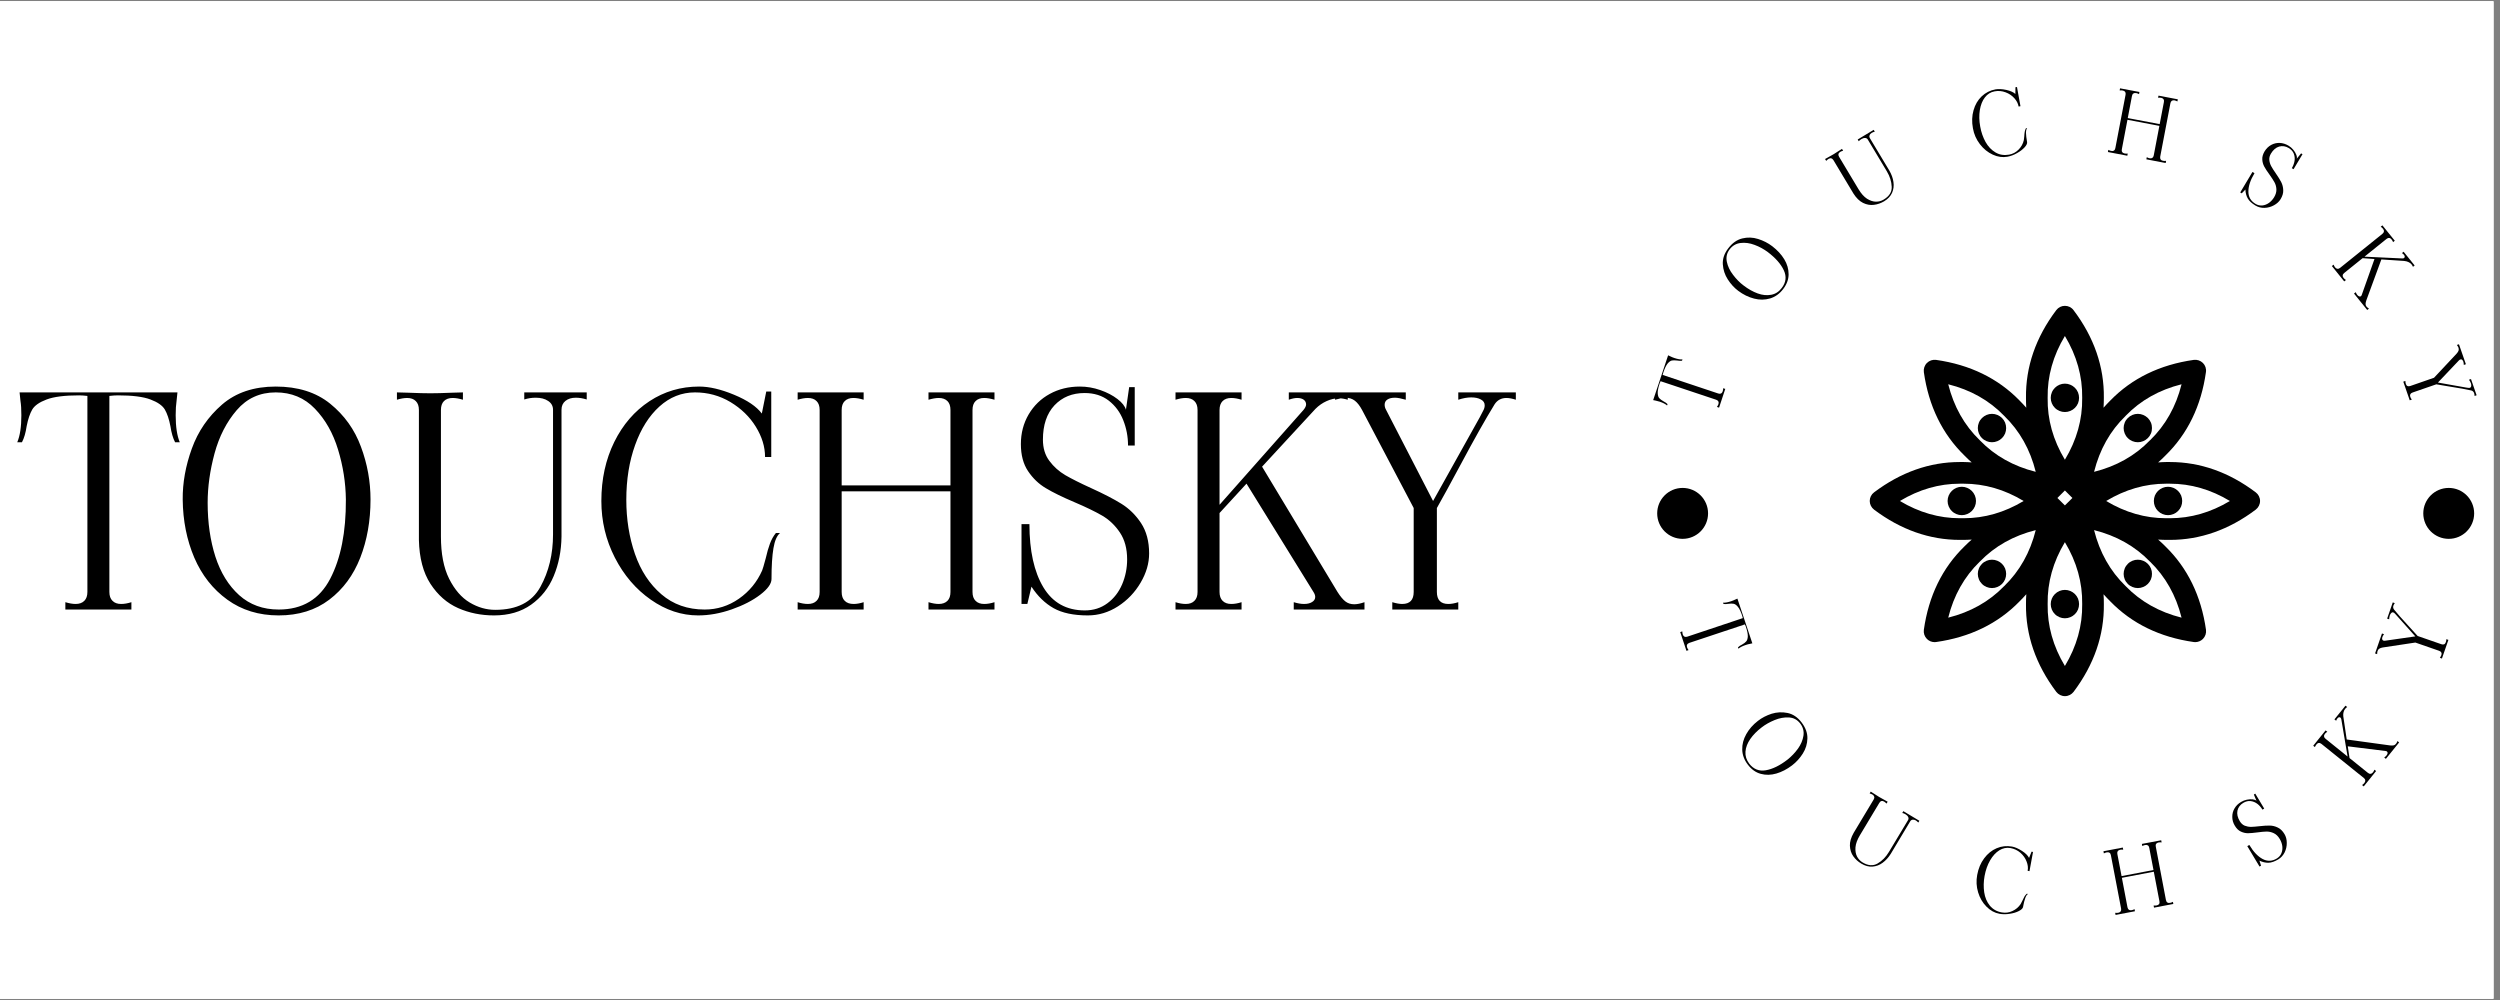 <svg xmlns="http://www.w3.org/2000/svg" xmlns:xlink="http://www.w3.org/1999/xlink" width="250" zoomAndPan="magnify" viewBox="0 0 187.5 75" height="100" preserveAspectRatio="xMidYMid meet" version="1.0"><rect x="0" y="0" width="187.5" height="75" fill="#808080" stroke="none"/><defs><clipPath id="eb21990655"><path d="M 0 0.102 L 187 0.102 L 187 74.898 L 0 74.898 Z M 0 0.102 " clip-rule="nonzero"/></clipPath><clipPath id="f5b474bdd6"><path d="M 1.289 28.992 L 113.691 28.992 L 113.691 46.156 L 1.289 46.156 Z M 1.289 28.992 " clip-rule="nonzero"/></clipPath><clipPath id="fb9aacd990"><path d="M 140.23 22.938 L 169.504 22.938 L 169.504 52.211 L 140.23 52.211 Z M 140.23 22.938 " clip-rule="nonzero"/></clipPath><clipPath id="5adb716d01"><path d="M 123.82 26 L 130 26 L 130 31 L 123.82 31 Z M 123.82 26 " clip-rule="nonzero"/></clipPath><clipPath id="32612873de"><path d="M 147 6.531 L 153 6.531 L 153 12 L 147 12 Z M 147 6.531 " clip-rule="nonzero"/></clipPath><clipPath id="aa8d88a2f7"><path d="M 158 6.531 L 164 6.531 L 164 13 L 158 13 Z M 158 6.531 " clip-rule="nonzero"/></clipPath><clipPath id="0a2b28b9df"><path d="M 180 25 L 185.918 25 L 185.918 31 L 180 31 Z M 180 25 " clip-rule="nonzero"/></clipPath><clipPath id="8be7a42271"><path d="M 148 63 L 153 63 L 153 68.613 L 148 68.613 Z M 148 63 " clip-rule="nonzero"/></clipPath><clipPath id="53658cffde"><path d="M 157 63 L 163 63 L 163 68.613 L 157 68.613 Z M 157 63 " clip-rule="nonzero"/></clipPath><clipPath id="5c3b5e0c9f"><path d="M 181 36 L 185.918 36 L 185.918 41 L 181 41 Z M 181 36 " clip-rule="nonzero"/></clipPath></defs><g clip-path="url(#eb21990655)"><path fill="#ffffff" d="M 0 0.102 L 187.5 0.102 L 187.5 82.602 L 0 82.602 Z M 0 0.102 " fill-opacity="1" fill-rule="nonzero"/><path fill="#ffffff" d="M 0 0.102 L 187.5 0.102 L 187.5 75.102 L 0 75.102 Z M 0 0.102 " fill-opacity="1" fill-rule="nonzero"/><path fill="#ffffff" d="M 0 0.102 L 187.5 0.102 L 187.5 75.102 L 0 75.102 Z M 0 0.102 " fill-opacity="1" fill-rule="nonzero"/><rect x="-18.75" width="225" fill="#ffffff" y="-7.5" height="90" fill-opacity="1"/></g><g clip-path="url(#f5b474bdd6)"><path fill="#000000" d="M 13.242 30.07 C 13.199 30.348 13.176 30.707 13.176 31.148 C 13.176 32.012 13.281 32.688 13.484 33.172 L 13.133 33.172 C 12.973 32.863 12.855 32.461 12.781 31.961 C 12.68 31.434 12.539 31.02 12.363 30.715 C 12.188 30.418 11.828 30.164 11.285 29.961 C 10.742 29.754 9.926 29.652 8.844 29.652 C 8.652 29.652 8.438 29.668 8.203 29.695 L 8.203 44.395 C 8.203 44.688 8.281 44.91 8.438 45.062 C 8.59 45.219 8.805 45.297 9.082 45.297 C 9.32 45.297 9.574 45.254 9.855 45.164 L 9.855 45.715 L 4.902 45.715 L 4.902 45.164 C 5.195 45.254 5.453 45.297 5.672 45.297 C 5.953 45.297 6.168 45.219 6.324 45.062 C 6.477 44.91 6.555 44.688 6.555 44.395 L 6.555 29.695 C 6.32 29.668 6.113 29.652 5.938 29.652 C 4.852 29.652 4.039 29.754 3.496 29.961 C 2.953 30.164 2.594 30.418 2.418 30.715 C 2.242 31.02 2.102 31.434 2 31.961 C 1.926 32.461 1.809 32.863 1.645 33.172 L 1.293 33.172 C 1.5 32.688 1.602 32.012 1.602 31.148 C 1.602 30.707 1.582 30.348 1.535 30.07 L 1.469 29.43 L 13.309 29.43 Z M 20.902 46.156 C 19.418 46.156 18.137 45.762 17.051 44.977 C 15.965 44.191 15.137 43.141 14.57 41.82 C 14.008 40.5 13.719 39.047 13.703 37.465 C 13.691 36.215 13.918 34.941 14.387 33.645 C 14.855 32.348 15.613 31.246 16.652 30.344 C 17.695 29.441 19.039 28.992 20.68 28.992 C 22.34 28.992 23.699 29.418 24.762 30.277 C 25.824 31.137 26.594 32.211 27.07 33.504 C 27.551 34.793 27.789 36.113 27.789 37.465 C 27.789 39.062 27.531 40.516 27.02 41.828 C 26.504 43.145 25.73 44.191 24.695 44.977 C 23.66 45.762 22.398 46.156 20.902 46.156 Z M 20.902 45.715 C 22.676 45.715 23.961 44.949 24.762 43.414 C 25.562 41.883 25.953 39.898 25.941 37.465 C 25.926 36.203 25.73 34.953 25.355 33.723 C 24.98 32.488 24.402 31.465 23.617 30.652 C 22.832 29.836 21.855 29.43 20.68 29.43 C 19.492 29.43 18.516 29.875 17.754 30.762 C 16.992 31.648 16.438 32.73 16.09 34.008 C 15.746 35.285 15.574 36.516 15.574 37.707 C 15.574 39.203 15.77 40.551 16.156 41.754 C 16.547 42.957 17.141 43.918 17.938 44.637 C 18.738 45.355 19.727 45.715 20.902 45.715 Z M 37.051 46.156 C 36.082 46.156 35.184 45.973 34.355 45.605 C 33.527 45.238 32.836 44.633 32.285 43.789 C 31.738 42.945 31.449 41.848 31.418 40.5 L 31.418 30.75 C 31.418 30.457 31.34 30.234 31.184 30.082 C 31.031 29.926 30.816 29.848 30.539 29.848 C 30.305 29.848 30.047 29.895 29.77 29.98 L 29.77 29.43 L 30.605 29.453 C 31.34 29.484 31.895 29.496 32.277 29.496 C 32.66 29.496 33.199 29.484 33.906 29.453 L 34.719 29.43 L 34.719 29.98 C 34.441 29.895 34.184 29.848 33.949 29.848 C 33.672 29.848 33.453 29.926 33.297 30.082 C 33.145 30.234 33.07 30.457 33.07 30.75 L 33.07 40.234 C 33.07 41.527 33.273 42.582 33.684 43.406 C 34.098 44.227 34.609 44.82 35.227 45.188 C 35.84 45.555 36.48 45.738 37.141 45.738 C 38.77 45.738 39.898 45.164 40.527 44.02 C 41.16 42.875 41.477 41.562 41.477 40.082 L 41.477 30.73 C 41.477 30.449 41.352 30.23 41.109 30.07 C 40.867 29.906 40.559 29.828 40.176 29.828 C 39.883 29.828 39.598 29.871 39.32 29.961 L 39.32 29.43 L 44.004 29.43 L 44.004 29.961 C 43.711 29.871 43.441 29.828 43.191 29.828 C 42.867 29.828 42.609 29.906 42.406 30.07 C 42.211 30.23 42.113 30.449 42.113 30.73 L 42.113 40.234 C 42.098 41.32 41.902 42.312 41.527 43.207 C 41.156 44.102 40.59 44.816 39.832 45.352 C 39.078 45.887 38.152 46.156 37.051 46.156 Z M 52.363 46.156 C 51.117 46.156 49.934 45.762 48.812 44.977 C 47.688 44.191 46.789 43.141 46.113 41.82 C 45.438 40.5 45.102 39.086 45.102 37.574 C 45.102 35.93 45.426 34.457 46.07 33.148 C 46.715 31.844 47.594 30.824 48.711 30.09 C 49.824 29.359 51.066 28.992 52.43 28.992 C 53.191 28.992 54.07 29.195 55.062 29.609 C 56.051 30.02 56.742 30.488 57.137 31.016 L 57.469 29.367 L 57.844 29.367 L 57.844 34.273 L 57.379 34.273 C 57.379 33.508 57.148 32.754 56.688 32.008 C 56.227 31.258 55.59 30.641 54.785 30.156 C 53.977 29.672 53.09 29.43 52.121 29.43 C 51.125 29.43 50.234 29.785 49.457 30.488 C 48.68 31.191 48.07 32.156 47.633 33.379 C 47.191 34.605 46.973 35.973 46.973 37.484 C 46.973 38.938 47.188 40.293 47.621 41.547 C 48.055 42.801 48.715 43.809 49.602 44.57 C 50.488 45.332 51.57 45.715 52.848 45.715 C 53.785 45.715 54.645 45.445 55.422 44.902 C 56.199 44.359 56.777 43.652 57.16 42.789 C 57.203 42.688 57.293 42.387 57.426 41.887 C 57.527 41.445 57.633 41.074 57.746 40.773 C 57.855 40.473 58.004 40.207 58.195 39.973 L 58.504 39.973 C 58.266 40.176 58.102 40.559 58.008 41.117 C 57.914 41.672 57.863 42.445 57.863 43.426 C 57.863 43.777 57.582 44.172 57.02 44.602 C 56.453 45.035 55.742 45.402 54.883 45.703 C 54.023 46.004 53.184 46.156 52.363 46.156 Z M 74.586 29.98 C 74.293 29.895 74.039 29.848 73.816 29.848 C 73.539 29.848 73.32 29.926 73.168 30.082 C 73.012 30.234 72.938 30.457 72.938 30.75 L 72.938 44.395 C 72.938 44.688 73.012 44.91 73.168 45.062 C 73.32 45.219 73.539 45.297 73.816 45.297 C 74.051 45.297 74.309 45.254 74.586 45.164 L 74.586 45.715 L 69.637 45.715 L 69.637 45.164 C 69.93 45.254 70.188 45.297 70.406 45.297 C 70.684 45.297 70.902 45.219 71.059 45.062 C 71.211 44.91 71.285 44.688 71.285 44.395 L 71.285 36.848 L 63.125 36.848 L 63.125 44.395 C 63.125 44.688 63.199 44.91 63.355 45.062 C 63.508 45.219 63.73 45.297 64.023 45.297 C 64.246 45.297 64.496 45.254 64.773 45.164 L 64.773 45.715 L 59.824 45.715 L 59.824 45.164 C 60.102 45.254 60.359 45.297 60.594 45.297 C 60.871 45.297 61.09 45.219 61.242 45.062 C 61.398 44.91 61.473 44.688 61.473 44.395 L 61.473 30.75 C 61.473 30.457 61.398 30.234 61.242 30.082 C 61.09 29.926 60.871 29.848 60.594 29.848 C 60.359 29.848 60.102 29.895 59.824 29.98 L 59.824 29.43 L 64.773 29.43 L 64.773 29.98 C 64.496 29.895 64.238 29.848 64.004 29.848 C 63.727 29.848 63.508 29.926 63.355 30.082 C 63.199 30.234 63.125 30.457 63.125 30.75 L 63.125 36.406 L 71.285 36.406 L 71.285 30.75 C 71.285 30.457 71.211 30.234 71.059 30.082 C 70.902 29.926 70.684 29.848 70.406 29.848 C 70.188 29.848 69.93 29.895 69.637 29.98 L 69.637 29.43 L 74.586 29.43 Z M 81.586 46.156 C 80.516 46.156 79.66 45.973 79.02 45.613 C 78.383 45.254 77.828 44.719 77.359 44 L 77.051 45.297 L 76.613 45.297 L 76.613 39.312 L 77.207 39.312 C 77.207 41.305 77.555 42.883 78.25 44.043 C 78.949 45.203 79.984 45.781 81.363 45.781 C 82.012 45.781 82.574 45.602 83.059 45.242 C 83.543 44.883 83.91 44.41 84.16 43.824 C 84.41 43.234 84.535 42.613 84.535 41.953 C 84.535 41.145 84.352 40.473 83.992 39.938 C 83.633 39.402 83.191 38.98 82.664 38.672 C 82.137 38.367 81.438 38.027 80.574 37.66 C 79.68 37.281 78.965 36.93 78.438 36.613 C 77.91 36.301 77.465 35.875 77.105 35.336 C 76.746 34.805 76.566 34.125 76.566 33.305 C 76.566 32.484 76.762 31.742 77.148 31.082 C 77.539 30.422 78.066 29.906 78.734 29.543 C 79.402 29.176 80.156 28.992 80.992 28.992 C 81.504 28.992 82.012 29.078 82.52 29.254 C 83.027 29.43 83.457 29.656 83.809 29.926 C 84.16 30.195 84.371 30.465 84.445 30.73 L 84.688 29.035 L 85.105 29.035 L 85.105 33.414 L 84.602 33.414 C 84.602 32.754 84.484 32.125 84.246 31.523 C 84.012 30.922 83.648 30.43 83.156 30.047 C 82.668 29.668 82.062 29.477 81.344 29.477 C 80.418 29.477 79.668 29.785 79.086 30.398 C 78.508 31.016 78.219 31.875 78.219 32.973 C 78.219 33.605 78.379 34.137 78.703 34.566 C 79.023 35 79.426 35.359 79.898 35.637 C 80.379 35.914 81.02 36.238 81.828 36.605 C 82.766 37.031 83.523 37.422 84.102 37.781 C 84.684 38.141 85.176 38.625 85.578 39.23 C 85.98 39.844 86.184 40.602 86.184 41.512 C 86.184 42.246 85.973 42.973 85.547 43.699 C 85.121 44.426 84.555 45.02 83.852 45.473 C 83.148 45.926 82.391 46.156 81.586 46.156 Z M 100.312 44.395 C 100.516 44.719 100.711 44.953 100.891 45.098 C 101.078 45.246 101.301 45.32 101.566 45.32 C 101.785 45.32 102.043 45.266 102.336 45.164 L 102.336 45.715 L 97.031 45.715 L 97.031 45.164 C 97.324 45.254 97.582 45.297 97.801 45.297 C 98.051 45.297 98.254 45.25 98.406 45.152 C 98.562 45.059 98.641 44.93 98.641 44.77 C 98.641 44.652 98.594 44.527 98.508 44.395 L 93.488 36.273 L 91.465 38.477 L 91.465 44.395 C 91.465 44.688 91.543 44.91 91.695 45.062 C 91.852 45.219 92.066 45.297 92.344 45.297 C 92.582 45.297 92.836 45.254 93.117 45.164 L 93.117 45.715 L 88.164 45.715 L 88.164 45.164 C 88.441 45.254 88.699 45.297 88.934 45.297 C 89.215 45.297 89.43 45.219 89.582 45.062 C 89.738 44.91 89.816 44.688 89.816 44.395 L 89.816 30.75 C 89.816 30.457 89.738 30.234 89.582 30.082 C 89.43 29.926 89.215 29.848 88.934 29.848 C 88.699 29.848 88.441 29.895 88.164 29.98 L 88.164 29.43 L 93.117 29.43 L 93.117 29.98 C 92.836 29.895 92.582 29.848 92.344 29.848 C 92.066 29.848 91.852 29.926 91.695 30.082 C 91.543 30.234 91.465 30.457 91.465 30.75 L 91.465 37.859 L 97.758 30.75 C 97.891 30.59 97.957 30.449 97.957 30.332 C 97.957 30.188 97.898 30.07 97.781 29.98 C 97.664 29.895 97.5 29.848 97.297 29.848 C 97.105 29.848 96.895 29.895 96.66 29.98 L 96.66 29.43 L 101.082 29.43 L 101.082 29.98 C 100.832 29.906 100.613 29.871 100.422 29.871 C 100.113 29.871 99.805 29.941 99.496 30.082 C 99.188 30.219 98.91 30.414 98.66 30.664 L 94.656 35 Z M 104.422 45.164 C 104.715 45.254 104.965 45.297 105.168 45.297 C 105.742 45.297 106.027 44.996 106.027 44.395 L 106.027 38.102 L 102.156 30.75 C 101.992 30.445 101.816 30.211 101.617 30.055 C 101.418 29.902 101.18 29.828 100.902 29.828 C 100.754 29.828 100.496 29.879 100.129 29.98 L 100.129 29.43 L 105.434 29.43 L 105.434 29.98 C 105.082 29.879 104.809 29.828 104.621 29.828 C 104.387 29.828 104.199 29.871 104.062 29.961 C 103.922 30.047 103.848 30.18 103.848 30.355 C 103.848 30.488 103.887 30.621 103.961 30.75 L 107.48 37.574 L 110.98 31.301 L 111.242 30.797 C 111.316 30.664 111.352 30.531 111.352 30.398 C 111.352 30.207 111.258 30.062 111.066 29.961 C 110.875 29.855 110.633 29.805 110.34 29.805 C 110.047 29.805 109.727 29.863 109.371 29.98 L 109.371 29.43 L 113.688 29.43 L 113.688 29.98 C 113.422 29.895 113.188 29.848 112.98 29.848 C 112.602 29.848 112.309 30.004 112.102 30.312 C 111.426 31.41 110.574 32.922 109.547 34.844 C 108.785 36.266 108.191 37.352 107.766 38.102 L 107.766 44.395 C 107.766 44.996 108.051 45.297 108.625 45.297 C 108.844 45.297 109.094 45.254 109.371 45.164 L 109.371 45.715 L 104.422 45.715 Z M 104.422 45.164 " fill-opacity="1" fill-rule="nonzero"/></g><g clip-path="url(#fb9aacd990)"><path fill="#000000" d="M 169.18 36.926 C 167.18 35.418 165.016 34.652 162.75 34.652 C 162.699 34.652 162.652 34.652 162.602 34.652 C 162.555 34.652 162.504 34.652 162.453 34.652 C 162.254 34.652 162.059 34.668 161.859 34.68 C 162.047 34.516 162.227 34.348 162.402 34.168 C 164.066 32.551 165.09 30.445 165.445 27.91 C 165.484 27.656 165.398 27.402 165.219 27.223 C 165.035 27.043 164.781 26.957 164.531 26.992 C 161.996 27.352 159.891 28.375 158.273 30.039 C 158.094 30.215 157.93 30.395 157.766 30.578 C 157.781 30.332 157.789 30.086 157.789 29.84 C 157.82 27.52 157.059 25.305 155.516 23.262 C 155.363 23.055 155.125 22.938 154.867 22.938 C 154.613 22.938 154.375 23.055 154.219 23.262 C 152.68 25.305 151.918 27.52 151.949 29.84 C 151.945 30.086 151.957 30.332 151.969 30.578 C 151.809 30.395 151.641 30.215 151.465 30.039 C 149.848 28.375 147.742 27.352 145.207 26.992 C 144.953 26.957 144.699 27.043 144.52 27.223 C 144.34 27.402 144.254 27.66 144.289 27.91 C 144.648 30.445 145.672 32.551 147.336 34.168 C 147.508 34.348 147.691 34.516 147.875 34.68 C 147.68 34.668 147.48 34.652 147.281 34.652 C 147.23 34.652 147.184 34.652 147.133 34.652 C 147.086 34.652 147.035 34.652 146.984 34.652 C 144.723 34.652 142.559 35.418 140.555 36.926 C 140.352 37.078 140.23 37.316 140.23 37.574 C 140.23 37.828 140.352 38.066 140.555 38.223 C 142.559 39.73 144.723 40.492 146.988 40.492 C 147.035 40.492 147.086 40.492 147.133 40.492 C 147.184 40.492 147.238 40.488 147.281 40.492 C 147.48 40.492 147.68 40.477 147.879 40.469 C 147.691 40.633 147.512 40.797 147.336 40.977 C 145.672 42.594 144.648 44.699 144.289 47.234 C 144.254 47.488 144.34 47.742 144.52 47.922 C 144.672 48.074 144.879 48.16 145.094 48.16 C 145.133 48.16 145.168 48.156 145.207 48.152 C 147.742 47.793 149.848 46.77 151.465 45.105 C 151.641 44.934 151.809 44.75 151.973 44.566 C 151.957 44.812 151.945 45.059 151.949 45.305 C 151.918 47.625 152.68 49.84 154.219 51.887 C 154.375 52.09 154.613 52.211 154.871 52.211 C 155.125 52.211 155.363 52.09 155.52 51.887 C 157.059 49.84 157.82 47.625 157.789 45.305 C 157.793 45.059 157.781 44.812 157.766 44.57 C 157.93 44.75 158.098 44.934 158.273 45.105 C 159.891 46.77 161.996 47.793 164.531 48.152 C 164.566 48.156 164.605 48.16 164.645 48.16 C 164.855 48.16 165.066 48.074 165.219 47.922 C 165.398 47.738 165.484 47.488 165.449 47.234 C 165.09 44.699 164.066 42.594 162.402 40.977 C 162.227 40.797 162.047 40.633 161.859 40.469 C 162.059 40.477 162.258 40.492 162.457 40.492 C 162.504 40.492 162.555 40.492 162.602 40.492 C 162.652 40.492 162.699 40.492 162.75 40.492 C 165.016 40.492 167.18 39.73 169.18 38.223 C 169.383 38.066 169.504 37.828 169.504 37.574 C 169.504 37.316 169.383 37.078 169.18 36.926 Z M 154.305 37.348 L 154.867 36.785 L 155.43 37.348 L 154.867 37.906 Z M 159.414 31.199 C 159.418 31.191 159.426 31.188 159.43 31.18 C 160.543 30.027 161.949 29.238 163.617 28.82 C 163.203 30.488 162.41 31.895 161.262 33.012 C 161.254 33.016 161.25 33.023 161.242 33.027 C 160.129 34.18 158.723 34.969 157.055 35.387 C 157.473 33.719 158.262 32.312 159.414 31.199 Z M 153.574 29.824 C 153.547 28.223 153.98 26.672 154.867 25.199 C 155.754 26.672 156.188 28.223 156.164 29.824 C 156.164 29.836 156.164 29.844 156.164 29.852 C 156.188 31.453 155.754 33.008 154.867 34.48 C 153.98 33.008 153.547 31.453 153.574 29.852 C 153.574 29.844 153.574 29.836 153.574 29.824 Z M 146.117 28.82 C 147.785 29.238 149.191 30.027 150.305 31.18 C 150.312 31.188 150.316 31.191 150.324 31.199 C 151.473 32.312 152.266 33.719 152.68 35.387 C 151.012 34.969 149.605 34.18 148.492 33.027 C 148.488 33.023 148.48 33.016 148.473 33.008 C 147.324 31.895 146.535 30.492 146.117 28.82 Z M 147.145 38.867 C 147.141 38.867 147.137 38.867 147.133 38.867 C 147.129 38.867 147.125 38.867 147.121 38.867 C 147.074 38.867 147.031 38.867 146.988 38.867 C 145.434 38.867 143.926 38.434 142.492 37.574 C 143.926 36.711 145.434 36.277 146.984 36.277 C 147.031 36.277 147.074 36.277 147.121 36.277 C 147.129 36.277 147.137 36.277 147.145 36.277 C 147.191 36.277 147.238 36.277 147.281 36.277 C 148.836 36.277 150.344 36.711 151.773 37.574 C 150.34 38.434 148.836 38.867 147.281 38.867 C 147.234 38.867 147.191 38.867 147.145 38.867 Z M 150.324 43.949 C 150.316 43.953 150.312 43.957 150.305 43.965 C 149.191 45.117 147.785 45.906 146.117 46.324 C 146.531 44.656 147.324 43.25 148.473 42.133 C 148.48 42.129 148.488 42.125 148.492 42.117 C 149.605 40.965 151.012 40.176 152.68 39.758 C 152.266 41.426 151.473 42.832 150.324 43.949 Z M 156.164 45.32 C 156.188 46.922 155.754 48.473 154.867 49.949 C 153.98 48.473 153.547 46.922 153.574 45.32 C 153.574 45.309 153.574 45.301 153.574 45.293 C 153.547 43.691 153.98 42.141 154.867 40.664 C 155.754 42.141 156.188 43.691 156.164 45.293 C 156.164 45.301 156.164 45.309 156.164 45.32 Z M 163.617 46.324 C 161.949 45.906 160.547 45.117 159.43 43.965 C 159.422 43.961 159.418 43.953 159.414 43.949 C 158.262 42.832 157.473 41.426 157.055 39.758 C 158.723 40.176 160.129 40.965 161.242 42.117 C 161.25 42.125 161.254 42.129 161.262 42.133 C 162.41 43.25 163.203 44.656 163.617 46.324 Z M 162.75 38.867 C 162.703 38.867 162.66 38.867 162.613 38.867 C 162.609 38.867 162.605 38.867 162.602 38.867 C 162.598 38.867 162.594 38.867 162.59 38.867 C 162.543 38.867 162.5 38.867 162.453 38.867 C 160.898 38.867 159.395 38.434 157.961 37.574 C 159.395 36.711 160.898 36.277 162.453 36.277 C 162.5 36.277 162.543 36.277 162.59 36.277 C 162.598 36.277 162.605 36.277 162.613 36.277 C 162.66 36.277 162.703 36.277 162.75 36.277 C 164.305 36.277 165.812 36.711 167.242 37.574 C 165.809 38.434 164.305 38.867 162.75 38.867 Z M 162.75 38.867 " fill-opacity="1" fill-rule="nonzero"/></g><path fill="#000000" d="M 163.664 37.574 C 163.664 37.715 163.637 37.848 163.586 37.98 C 163.531 38.109 163.453 38.227 163.355 38.324 C 163.254 38.426 163.141 38.5 163.008 38.555 C 162.879 38.609 162.742 38.637 162.602 38.637 C 162.461 38.637 162.324 38.609 162.195 38.555 C 162.062 38.5 161.949 38.426 161.848 38.324 C 161.75 38.227 161.672 38.109 161.617 37.98 C 161.566 37.848 161.539 37.715 161.539 37.574 C 161.539 37.434 161.566 37.297 161.617 37.164 C 161.672 37.035 161.75 36.922 161.848 36.82 C 161.949 36.723 162.062 36.645 162.195 36.59 C 162.324 36.535 162.461 36.508 162.602 36.508 C 162.742 36.508 162.879 36.535 163.008 36.59 C 163.141 36.645 163.254 36.723 163.355 36.82 C 163.453 36.922 163.531 37.035 163.586 37.164 C 163.637 37.297 163.664 37.434 163.664 37.574 Z M 163.664 37.574 " fill-opacity="1" fill-rule="nonzero"/><path fill="#000000" d="M 148.199 37.574 C 148.199 37.715 148.172 37.848 148.117 37.98 C 148.062 38.109 147.984 38.227 147.887 38.324 C 147.785 38.426 147.672 38.5 147.539 38.555 C 147.41 38.609 147.273 38.637 147.133 38.637 C 146.992 38.637 146.855 38.609 146.727 38.555 C 146.598 38.5 146.48 38.426 146.383 38.324 C 146.281 38.227 146.207 38.109 146.152 37.98 C 146.098 37.848 146.07 37.715 146.07 37.574 C 146.07 37.434 146.098 37.297 146.152 37.164 C 146.207 37.035 146.281 36.922 146.383 36.82 C 146.48 36.723 146.598 36.645 146.727 36.59 C 146.855 36.535 146.992 36.508 147.133 36.508 C 147.273 36.508 147.41 36.535 147.539 36.59 C 147.672 36.645 147.785 36.723 147.887 36.82 C 147.984 36.922 148.062 37.035 148.117 37.164 C 148.172 37.297 148.199 37.434 148.199 37.574 Z M 148.199 37.574 " fill-opacity="1" fill-rule="nonzero"/><path fill="#000000" d="M 155.93 45.309 C 155.93 45.449 155.902 45.582 155.852 45.715 C 155.797 45.844 155.719 45.961 155.621 46.059 C 155.52 46.16 155.406 46.234 155.273 46.289 C 155.145 46.344 155.008 46.371 154.867 46.371 C 154.727 46.371 154.59 46.344 154.461 46.289 C 154.332 46.234 154.215 46.16 154.117 46.059 C 154.016 45.961 153.938 45.844 153.887 45.715 C 153.832 45.582 153.805 45.449 153.805 45.309 C 153.805 45.164 153.832 45.031 153.887 44.898 C 153.938 44.77 154.016 44.656 154.117 44.555 C 154.215 44.457 154.332 44.379 154.461 44.324 C 154.59 44.27 154.727 44.242 154.867 44.242 C 155.008 44.242 155.145 44.27 155.273 44.324 C 155.406 44.379 155.52 44.457 155.621 44.555 C 155.719 44.656 155.797 44.77 155.852 44.898 C 155.902 45.031 155.93 45.164 155.93 45.309 Z M 155.93 45.309 " fill-opacity="1" fill-rule="nonzero"/><path fill="#000000" d="M 155.93 29.84 C 155.93 29.98 155.902 30.117 155.852 30.246 C 155.797 30.375 155.719 30.492 155.621 30.59 C 155.52 30.691 155.406 30.766 155.273 30.82 C 155.145 30.875 155.008 30.902 154.867 30.902 C 154.727 30.902 154.59 30.875 154.461 30.82 C 154.332 30.766 154.215 30.691 154.117 30.59 C 154.016 30.492 153.938 30.375 153.887 30.246 C 153.832 30.117 153.805 29.98 153.805 29.84 C 153.805 29.699 153.832 29.562 153.887 29.434 C 153.938 29.301 154.016 29.188 154.117 29.086 C 154.215 28.988 154.332 28.91 154.461 28.855 C 154.59 28.801 154.727 28.773 154.867 28.773 C 155.008 28.773 155.145 28.801 155.273 28.855 C 155.406 28.91 155.52 28.988 155.621 29.086 C 155.719 29.188 155.797 29.301 155.852 29.434 C 155.902 29.562 155.93 29.699 155.93 29.84 Z M 155.93 29.84 " fill-opacity="1" fill-rule="nonzero"/><path fill="#000000" d="M 161.398 43.043 C 161.398 43.184 161.375 43.316 161.32 43.449 C 161.266 43.578 161.188 43.691 161.09 43.793 C 160.988 43.895 160.875 43.969 160.742 44.023 C 160.613 44.078 160.477 44.105 160.336 44.105 C 160.195 44.105 160.059 44.078 159.93 44.023 C 159.801 43.969 159.684 43.895 159.586 43.793 C 159.484 43.691 159.406 43.578 159.355 43.449 C 159.301 43.316 159.273 43.184 159.273 43.043 C 159.273 42.898 159.301 42.766 159.355 42.633 C 159.406 42.504 159.484 42.391 159.586 42.289 C 159.684 42.188 159.801 42.113 159.93 42.059 C 160.059 42.004 160.195 41.977 160.336 41.977 C 160.477 41.977 160.613 42.004 160.742 42.059 C 160.875 42.113 160.988 42.188 161.09 42.289 C 161.188 42.391 161.266 42.504 161.32 42.633 C 161.375 42.766 161.398 42.898 161.398 43.043 Z M 161.398 43.043 " fill-opacity="1" fill-rule="nonzero"/><path fill="#000000" d="M 150.461 32.105 C 150.461 32.246 150.434 32.383 150.383 32.512 C 150.328 32.641 150.25 32.758 150.152 32.855 C 150.051 32.957 149.938 33.031 149.805 33.086 C 149.676 33.141 149.539 33.168 149.398 33.168 C 149.258 33.168 149.121 33.141 148.992 33.086 C 148.863 33.031 148.746 32.957 148.648 32.855 C 148.547 32.758 148.469 32.641 148.418 32.512 C 148.363 32.383 148.336 32.246 148.336 32.105 C 148.336 31.965 148.363 31.828 148.418 31.695 C 148.469 31.566 148.547 31.453 148.648 31.352 C 148.746 31.254 148.863 31.176 148.992 31.121 C 149.121 31.066 149.258 31.039 149.398 31.039 C 149.539 31.039 149.676 31.066 149.805 31.121 C 149.938 31.176 150.051 31.254 150.152 31.352 C 150.25 31.453 150.328 31.566 150.383 31.695 C 150.434 31.828 150.461 31.965 150.461 32.105 Z M 150.461 32.105 " fill-opacity="1" fill-rule="nonzero"/><path fill="#000000" d="M 150.461 43.043 C 150.461 43.184 150.434 43.316 150.383 43.449 C 150.328 43.578 150.25 43.691 150.152 43.793 C 150.051 43.895 149.938 43.969 149.805 44.023 C 149.676 44.078 149.539 44.105 149.398 44.105 C 149.258 44.105 149.121 44.078 148.992 44.023 C 148.863 43.969 148.746 43.895 148.648 43.793 C 148.547 43.691 148.469 43.578 148.418 43.449 C 148.363 43.316 148.336 43.184 148.336 43.043 C 148.336 42.898 148.363 42.766 148.418 42.633 C 148.469 42.504 148.547 42.391 148.648 42.289 C 148.746 42.188 148.863 42.113 148.992 42.059 C 149.121 42.004 149.258 41.977 149.398 41.977 C 149.539 41.977 149.676 42.004 149.805 42.059 C 149.938 42.113 150.051 42.188 150.152 42.289 C 150.25 42.391 150.328 42.504 150.383 42.633 C 150.434 42.766 150.461 42.898 150.461 43.043 Z M 150.461 43.043 " fill-opacity="1" fill-rule="nonzero"/><path fill="#000000" d="M 161.398 32.105 C 161.398 32.246 161.375 32.383 161.32 32.512 C 161.266 32.641 161.188 32.758 161.09 32.855 C 160.988 32.957 160.875 33.031 160.742 33.086 C 160.613 33.141 160.477 33.168 160.336 33.168 C 160.195 33.168 160.059 33.141 159.93 33.086 C 159.801 33.031 159.684 32.957 159.586 32.855 C 159.484 32.758 159.406 32.641 159.355 32.512 C 159.301 32.383 159.273 32.246 159.273 32.105 C 159.273 31.965 159.301 31.828 159.355 31.695 C 159.406 31.566 159.484 31.453 159.586 31.352 C 159.684 31.254 159.801 31.176 159.93 31.121 C 160.059 31.066 160.195 31.039 160.336 31.039 C 160.477 31.039 160.613 31.066 160.742 31.121 C 160.875 31.176 160.988 31.254 161.09 31.352 C 161.188 31.453 161.266 31.566 161.32 31.695 C 161.375 31.828 161.398 31.965 161.398 32.105 Z M 161.398 32.105 " fill-opacity="1" fill-rule="nonzero"/><g clip-path="url(#5adb716d01)"><path fill="#000000" d="M 125.285 26.73 C 125.359 26.77 125.457 26.809 125.582 26.852 C 125.828 26.934 126.027 26.969 126.184 26.957 L 126.152 27.055 C 126.051 27.07 125.926 27.066 125.773 27.039 C 125.617 27.02 125.484 27.02 125.383 27.039 C 125.281 27.062 125.176 27.141 125.066 27.273 C 124.957 27.41 124.852 27.629 124.75 27.938 C 124.73 27.992 124.715 28.055 124.699 28.121 L 128.867 29.512 C 128.949 29.539 129.02 29.539 129.078 29.512 C 129.137 29.48 129.18 29.426 129.203 29.348 C 129.227 29.281 129.238 29.203 129.238 29.117 L 129.395 29.168 L 128.93 30.574 L 128.77 30.52 C 128.824 30.445 128.859 30.379 128.883 30.312 C 128.906 30.234 128.906 30.168 128.879 30.109 C 128.848 30.051 128.793 30.008 128.711 29.98 L 124.543 28.59 C 124.512 28.652 124.492 28.711 124.473 28.762 C 124.371 29.066 124.324 29.309 124.328 29.48 C 124.336 29.656 124.375 29.781 124.441 29.859 C 124.512 29.938 124.617 30.016 124.754 30.094 C 124.891 30.164 124.996 30.234 125.066 30.309 L 125.031 30.41 C 124.914 30.305 124.73 30.211 124.488 30.129 C 124.363 30.09 124.258 30.062 124.176 30.047 L 123.988 30.008 L 125.109 26.648 Z M 125.285 26.73 " fill-opacity="1" fill-rule="nonzero"/></g><path fill="#000000" d="M 133.734 21.684 C 133.465 22.035 133.141 22.266 132.758 22.383 C 132.371 22.496 131.973 22.504 131.559 22.395 C 131.141 22.289 130.742 22.094 130.363 21.809 C 130.066 21.586 129.805 21.301 129.582 20.953 C 129.359 20.609 129.238 20.23 129.211 19.816 C 129.188 19.406 129.324 19.004 129.625 18.617 C 129.926 18.223 130.273 17.98 130.668 17.883 C 131.066 17.785 131.461 17.797 131.852 17.922 C 132.246 18.043 132.605 18.227 132.922 18.469 C 133.301 18.762 133.602 19.086 133.82 19.445 C 134.039 19.805 134.145 20.18 134.145 20.57 C 134.145 20.957 134.008 21.328 133.734 21.684 Z M 133.629 21.602 C 133.953 21.184 134.004 20.738 133.785 20.27 C 133.566 19.801 133.168 19.348 132.586 18.906 C 132.285 18.684 131.957 18.5 131.594 18.367 C 131.234 18.23 130.887 18.184 130.551 18.223 C 130.215 18.262 129.941 18.418 129.727 18.695 C 129.512 18.977 129.441 19.289 129.512 19.633 C 129.582 19.973 129.738 20.301 129.98 20.613 C 130.219 20.93 130.48 21.195 130.766 21.41 C 131.117 21.68 131.473 21.879 131.828 22.008 C 132.184 22.137 132.52 22.168 132.836 22.109 C 133.152 22.051 133.418 21.883 133.629 21.602 Z M 133.629 21.602 " fill-opacity="1" fill-rule="nonzero"/><path fill="#000000" d="M 141.316 15.094 C 141.066 15.242 140.809 15.332 140.543 15.363 C 140.273 15.398 140.004 15.352 139.73 15.219 C 139.461 15.086 139.219 14.848 139.004 14.508 L 137.508 12.012 C 137.461 11.938 137.406 11.891 137.344 11.875 C 137.281 11.859 137.215 11.875 137.145 11.914 C 137.082 11.953 137.023 12.004 136.965 12.066 L 136.879 11.926 L 137.098 11.805 C 137.289 11.699 137.434 11.617 137.531 11.559 C 137.629 11.5 137.766 11.414 137.941 11.297 L 138.148 11.164 L 138.234 11.305 C 138.148 11.328 138.078 11.355 138.016 11.391 C 137.945 11.438 137.902 11.488 137.887 11.551 C 137.871 11.613 137.883 11.684 137.93 11.758 L 139.387 14.188 C 139.586 14.52 139.801 14.758 140.027 14.906 C 140.262 15.051 140.484 15.125 140.699 15.125 C 140.914 15.125 141.105 15.074 141.273 14.969 C 141.691 14.723 141.895 14.402 141.879 14.012 C 141.863 13.621 141.742 13.234 141.516 12.855 L 140.082 10.461 C 140.039 10.391 139.973 10.352 139.887 10.348 C 139.797 10.344 139.707 10.371 139.609 10.43 C 139.531 10.473 139.465 10.527 139.406 10.594 L 139.328 10.461 L 140.527 9.738 L 140.609 9.875 C 140.52 9.898 140.441 9.926 140.379 9.965 C 140.297 10.016 140.242 10.078 140.219 10.148 C 140.191 10.223 140.199 10.293 140.242 10.363 L 141.703 12.797 C 141.863 13.078 141.969 13.363 142.008 13.648 C 142.051 13.938 142.016 14.207 141.906 14.461 C 141.793 14.711 141.598 14.922 141.316 15.094 Z M 141.316 15.094 " fill-opacity="1" fill-rule="nonzero"/><g clip-path="url(#32612873de)"><path fill="#000000" d="M 150.562 11.754 C 150.195 11.82 149.828 11.77 149.457 11.598 C 149.082 11.426 148.762 11.164 148.492 10.812 C 148.223 10.461 148.047 10.066 147.969 9.621 C 147.879 9.137 147.895 8.688 148.016 8.27 C 148.133 7.852 148.336 7.504 148.625 7.227 C 148.914 6.953 149.258 6.777 149.66 6.703 C 149.887 6.664 150.152 6.676 150.465 6.742 C 150.781 6.812 151.008 6.914 151.152 7.047 L 151.16 6.543 L 151.273 6.523 L 151.535 7.965 L 151.398 7.992 C 151.355 7.766 151.25 7.559 151.074 7.363 C 150.898 7.168 150.68 7.02 150.414 6.922 C 150.152 6.824 149.879 6.797 149.594 6.852 C 149.301 6.906 149.059 7.055 148.867 7.305 C 148.676 7.551 148.551 7.871 148.488 8.254 C 148.426 8.637 148.434 9.051 148.516 9.496 C 148.59 9.918 148.727 10.305 148.918 10.652 C 149.113 10.996 149.363 11.258 149.664 11.434 C 149.969 11.613 150.309 11.664 150.684 11.598 C 150.957 11.547 151.195 11.422 151.395 11.219 C 151.594 11.02 151.727 10.781 151.789 10.504 C 151.797 10.473 151.809 10.379 151.82 10.227 C 151.828 10.094 151.836 9.977 151.855 9.883 C 151.871 9.789 151.902 9.699 151.945 9.621 L 152.035 9.605 C 151.977 9.68 151.949 9.801 151.949 9.969 C 151.953 10.137 151.98 10.367 152.031 10.656 C 152.051 10.758 151.988 10.891 151.848 11.047 C 151.703 11.203 151.516 11.352 151.277 11.484 C 151.043 11.621 150.805 11.707 150.562 11.754 Z M 150.562 11.754 " fill-opacity="1" fill-rule="nonzero"/></g><g clip-path="url(#aa8d88a2f7)"><path fill="#000000" d="M 163.305 7.609 C 163.227 7.566 163.152 7.543 163.09 7.527 C 163.008 7.512 162.938 7.523 162.887 7.559 C 162.832 7.598 162.797 7.656 162.781 7.742 L 162.016 11.746 C 162 11.832 162.012 11.902 162.047 11.957 C 162.086 12.012 162.145 12.043 162.227 12.059 C 162.293 12.074 162.371 12.074 162.457 12.062 L 162.426 12.227 L 160.977 11.949 L 161.008 11.789 C 161.086 11.832 161.16 11.859 161.223 11.871 C 161.305 11.887 161.375 11.875 161.426 11.84 C 161.48 11.801 161.516 11.742 161.531 11.656 L 161.953 9.441 L 159.559 8.984 L 159.137 11.199 C 159.121 11.285 159.129 11.355 159.168 11.406 C 159.203 11.461 159.266 11.496 159.352 11.512 C 159.418 11.527 159.492 11.527 159.578 11.516 L 159.551 11.68 L 158.094 11.402 L 158.125 11.238 C 158.203 11.281 158.277 11.309 158.344 11.32 C 158.426 11.336 158.492 11.328 158.547 11.289 C 158.602 11.254 158.637 11.191 158.652 11.105 L 159.418 7.102 C 159.434 7.016 159.422 6.945 159.383 6.895 C 159.348 6.84 159.289 6.805 159.207 6.789 C 159.141 6.777 159.062 6.773 158.973 6.781 L 159.004 6.625 L 160.457 6.898 L 160.43 7.059 C 160.352 7.02 160.277 6.992 160.207 6.98 C 160.125 6.965 160.059 6.977 160.004 7.012 C 159.949 7.047 159.914 7.109 159.898 7.195 L 159.582 8.855 L 161.977 9.309 L 162.293 7.652 C 162.312 7.566 162.301 7.496 162.266 7.441 C 162.227 7.387 162.168 7.355 162.086 7.336 C 162.023 7.324 161.945 7.324 161.855 7.332 L 161.887 7.172 L 163.336 7.449 Z M 163.305 7.609 " fill-opacity="1" fill-rule="nonzero"/></g><path fill="#000000" d="M 169.156 15.414 C 168.883 15.25 168.691 15.074 168.582 14.883 C 168.473 14.691 168.414 14.469 168.406 14.215 L 168.129 14.5 L 168.016 14.434 L 168.934 12.898 L 169.086 12.992 C 168.781 13.5 168.629 13.957 168.629 14.363 C 168.629 14.766 168.805 15.074 169.156 15.285 C 169.324 15.387 169.496 15.426 169.676 15.41 C 169.855 15.391 170.02 15.324 170.176 15.215 C 170.332 15.102 170.457 14.961 170.559 14.793 C 170.684 14.586 170.738 14.387 170.73 14.191 C 170.719 14 170.672 13.824 170.582 13.664 C 170.492 13.504 170.367 13.312 170.203 13.082 C 170.031 12.848 169.902 12.648 169.816 12.488 C 169.73 12.324 169.68 12.148 169.672 11.953 C 169.66 11.766 169.719 11.562 169.844 11.352 C 169.973 11.141 170.137 10.98 170.336 10.871 C 170.539 10.762 170.75 10.711 170.98 10.719 C 171.207 10.73 171.426 10.797 171.641 10.926 C 171.773 11.004 171.891 11.105 171.992 11.227 C 172.098 11.352 172.172 11.477 172.219 11.602 C 172.27 11.723 172.281 11.824 172.258 11.902 L 172.582 11.504 L 172.688 11.566 L 172.016 12.691 L 171.887 12.613 C 171.988 12.445 172.055 12.266 172.09 12.074 C 172.121 11.883 172.102 11.703 172.035 11.527 C 171.969 11.355 171.84 11.215 171.656 11.102 C 171.422 10.961 171.18 10.926 170.938 10.992 C 170.695 11.062 170.488 11.238 170.32 11.52 C 170.223 11.684 170.184 11.844 170.199 12.004 C 170.215 12.164 170.262 12.316 170.34 12.461 C 170.418 12.605 170.535 12.789 170.688 13.008 C 170.863 13.258 170.996 13.477 171.09 13.656 C 171.184 13.84 171.234 14.039 171.242 14.258 C 171.254 14.473 171.188 14.699 171.047 14.934 C 170.934 15.121 170.77 15.273 170.547 15.395 C 170.328 15.516 170.094 15.582 169.84 15.59 C 169.594 15.598 169.363 15.539 169.156 15.414 Z M 169.156 15.414 " fill-opacity="1" fill-rule="nonzero"/><path fill="#000000" d="M 177.473 22.531 C 177.434 22.641 177.418 22.73 177.418 22.801 C 177.418 22.871 177.441 22.938 177.492 23 C 177.531 23.047 177.594 23.098 177.672 23.145 L 177.543 23.25 L 176.551 22.016 L 176.68 21.914 C 176.715 21.996 176.75 22.066 176.793 22.117 C 176.84 22.176 176.891 22.215 176.941 22.23 C 176.992 22.25 177.035 22.242 177.07 22.215 C 177.098 22.191 177.121 22.156 177.133 22.113 L 178.086 19.426 L 177.195 19.363 L 175.816 20.473 C 175.746 20.527 175.711 20.586 175.703 20.652 C 175.695 20.715 175.719 20.781 175.77 20.848 C 175.816 20.902 175.875 20.953 175.945 21 L 175.816 21.105 L 174.891 19.953 L 175.02 19.848 C 175.051 19.93 175.09 20 175.133 20.055 C 175.184 20.117 175.242 20.152 175.305 20.16 C 175.371 20.168 175.438 20.145 175.508 20.09 L 178.684 17.535 C 178.75 17.48 178.789 17.418 178.793 17.355 C 178.801 17.289 178.777 17.227 178.727 17.16 C 178.684 17.105 178.625 17.055 178.555 17.004 L 178.68 16.902 L 179.609 18.055 L 179.48 18.16 C 179.449 18.078 179.41 18.008 179.363 17.953 C 179.312 17.891 179.254 17.852 179.191 17.848 C 179.125 17.84 179.059 17.863 178.992 17.918 L 177.336 19.25 L 180.168 19.383 C 180.23 19.387 180.277 19.375 180.305 19.352 C 180.34 19.324 180.355 19.289 180.355 19.242 C 180.352 19.199 180.332 19.156 180.293 19.109 C 180.258 19.062 180.207 19.023 180.145 18.98 L 180.27 18.879 L 181.098 19.91 L 180.973 20.012 C 180.941 19.941 180.91 19.883 180.871 19.836 C 180.816 19.766 180.742 19.707 180.652 19.664 C 180.559 19.617 180.461 19.59 180.359 19.578 L 178.602 19.457 Z M 177.473 22.531 " fill-opacity="1" fill-rule="nonzero"/><g clip-path="url(#0a2b28b9df)"><path fill="#000000" d="M 180.402 28.57 C 180.406 28.664 180.418 28.738 180.438 28.797 C 180.492 28.957 180.605 29.008 180.773 28.949 L 182.551 28.332 L 184.246 26.523 C 184.316 26.445 184.363 26.371 184.391 26.301 C 184.414 26.227 184.414 26.156 184.387 26.078 C 184.371 26.035 184.332 25.965 184.266 25.871 L 184.422 25.82 L 184.941 27.316 L 184.785 27.371 C 184.781 27.262 184.77 27.18 184.75 27.125 C 184.727 27.059 184.695 27.012 184.656 26.98 C 184.617 26.949 184.574 26.941 184.527 26.961 C 184.488 26.973 184.453 26.996 184.422 27.027 L 182.844 28.691 L 184.957 29.066 L 185.125 29.09 C 185.168 29.098 185.207 29.094 185.246 29.082 C 185.301 29.062 185.332 29.023 185.344 28.957 C 185.352 28.895 185.344 28.82 185.316 28.738 C 185.285 28.656 185.238 28.57 185.172 28.48 L 185.324 28.43 L 185.746 29.645 L 185.594 29.699 C 185.59 29.617 185.578 29.547 185.559 29.488 C 185.523 29.379 185.449 29.312 185.344 29.285 C 184.969 29.199 184.457 29.109 183.812 29.008 C 183.34 28.934 182.973 28.871 182.723 28.824 L 180.945 29.438 C 180.777 29.496 180.719 29.609 180.773 29.77 C 180.797 29.832 180.832 29.898 180.887 29.969 L 180.73 30.023 L 180.246 28.625 Z M 180.402 28.57 " fill-opacity="1" fill-rule="nonzero"/></g><path fill="#000000" d="M 131.238 48.293 C 131.156 48.305 131.051 48.332 130.926 48.375 C 130.684 48.457 130.5 48.547 130.383 48.652 L 130.348 48.551 C 130.418 48.477 130.523 48.406 130.66 48.34 C 130.797 48.262 130.902 48.184 130.969 48.102 C 131.039 48.023 131.078 47.898 131.086 47.723 C 131.09 47.551 131.043 47.312 130.941 47.004 C 130.922 46.949 130.898 46.891 130.867 46.828 L 126.703 48.215 C 126.617 48.246 126.562 48.289 126.535 48.344 C 126.504 48.402 126.504 48.473 126.531 48.551 C 126.555 48.617 126.59 48.688 126.641 48.758 L 126.484 48.812 L 126.016 47.406 L 126.172 47.355 C 126.176 47.445 126.188 47.523 126.207 47.586 C 126.234 47.664 126.277 47.719 126.336 47.75 C 126.395 47.777 126.465 47.777 126.547 47.75 L 130.711 46.359 C 130.699 46.289 130.684 46.23 130.664 46.18 C 130.562 45.871 130.457 45.652 130.348 45.52 C 130.238 45.383 130.133 45.305 130.027 45.285 C 129.926 45.262 129.797 45.262 129.641 45.285 C 129.488 45.309 129.363 45.316 129.262 45.297 L 129.23 45.199 C 129.387 45.211 129.586 45.176 129.832 45.094 C 129.957 45.051 130.055 45.012 130.129 44.973 L 130.305 44.895 L 131.426 48.25 Z M 131.238 48.293 " fill-opacity="1" fill-rule="nonzero"/><path fill="#000000" d="M 131.09 57.352 C 130.82 57 130.68 56.625 130.668 56.227 C 130.656 55.824 130.758 55.438 130.969 55.062 C 131.176 54.691 131.469 54.355 131.844 54.066 C 132.137 53.836 132.48 53.66 132.871 53.531 C 133.266 53.41 133.664 53.391 134.066 53.473 C 134.469 53.555 134.82 53.793 135.117 54.18 C 135.418 54.574 135.566 54.977 135.555 55.383 C 135.547 55.793 135.43 56.168 135.211 56.516 C 134.992 56.863 134.723 57.16 134.402 57.406 C 134.023 57.695 133.629 57.898 133.223 58.016 C 132.82 58.133 132.43 58.141 132.059 58.039 C 131.684 57.938 131.359 57.707 131.09 57.352 Z M 131.191 57.273 C 131.516 57.691 131.93 57.859 132.438 57.77 C 132.949 57.68 133.492 57.414 134.066 56.969 C 134.359 56.734 134.621 56.461 134.848 56.148 C 135.07 55.836 135.207 55.512 135.258 55.18 C 135.309 54.844 135.227 54.539 135.016 54.262 C 134.797 53.98 134.516 53.828 134.168 53.809 C 133.82 53.789 133.461 53.855 133.098 54.004 C 132.73 54.156 132.406 54.336 132.125 54.555 C 131.77 54.824 131.484 55.117 131.27 55.426 C 131.055 55.738 130.934 56.055 130.91 56.375 C 130.887 56.695 130.98 56.992 131.191 57.273 Z M 131.191 57.273 " fill-opacity="1" fill-rule="nonzero"/><path fill="#000000" d="M 139.602 64.773 C 139.352 64.625 139.152 64.441 138.996 64.219 C 138.84 64 138.758 63.738 138.742 63.434 C 138.73 63.137 138.828 62.809 139.027 62.461 L 140.527 59.961 C 140.57 59.887 140.586 59.816 140.566 59.754 C 140.551 59.691 140.508 59.637 140.438 59.594 C 140.379 59.559 140.305 59.531 140.223 59.508 L 140.305 59.371 L 140.516 59.504 C 140.699 59.625 140.84 59.715 140.938 59.773 C 141.035 59.832 141.176 59.91 141.359 60.008 L 141.574 60.129 L 141.488 60.27 C 141.43 60.207 141.371 60.156 141.312 60.121 C 141.238 60.078 141.172 60.062 141.109 60.078 C 141.047 60.094 140.992 60.141 140.949 60.215 L 139.492 62.645 C 139.293 62.977 139.184 63.277 139.16 63.551 C 139.141 63.824 139.18 64.055 139.281 64.246 C 139.383 64.434 139.52 64.578 139.691 64.68 C 140.105 64.93 140.484 64.957 140.82 64.762 C 141.16 64.566 141.441 64.277 141.668 63.898 L 143.105 61.504 C 143.148 61.43 143.152 61.355 143.113 61.277 C 143.078 61.199 143.012 61.129 142.91 61.07 C 142.836 61.023 142.758 60.992 142.672 60.973 L 142.75 60.836 L 143.953 61.559 L 143.871 61.691 C 143.809 61.625 143.746 61.57 143.684 61.531 C 143.602 61.484 143.52 61.465 143.445 61.477 C 143.371 61.484 143.309 61.527 143.266 61.598 L 141.809 64.035 C 141.637 64.309 141.434 64.535 141.199 64.707 C 140.969 64.879 140.715 64.973 140.438 64.996 C 140.164 65.016 139.883 64.941 139.602 64.773 Z M 139.602 64.773 " fill-opacity="1" fill-rule="nonzero"/><g clip-path="url(#8be7a42271)"><path fill="#000000" d="M 149.965 68.535 C 149.598 68.469 149.27 68.289 148.984 67.996 C 148.695 67.707 148.488 67.348 148.359 66.926 C 148.23 66.5 148.207 66.066 148.289 65.621 C 148.379 65.137 148.551 64.723 148.812 64.375 C 149.07 64.027 149.383 63.773 149.75 63.617 C 150.117 63.461 150.504 63.422 150.902 63.492 C 151.129 63.535 151.375 63.641 151.645 63.816 C 151.914 63.988 152.09 64.164 152.18 64.344 L 152.367 63.875 L 152.477 63.895 L 152.211 65.336 L 152.074 65.312 C 152.117 65.086 152.09 64.852 151.992 64.609 C 151.898 64.363 151.746 64.148 151.535 63.961 C 151.32 63.777 151.074 63.656 150.789 63.605 C 150.496 63.551 150.215 63.609 149.949 63.773 C 149.684 63.938 149.453 64.191 149.258 64.527 C 149.062 64.863 148.926 65.254 148.844 65.695 C 148.766 66.121 148.758 66.531 148.816 66.926 C 148.875 67.316 149.016 67.648 149.234 67.918 C 149.457 68.191 149.754 68.363 150.129 68.43 C 150.406 68.48 150.672 68.449 150.93 68.328 C 151.188 68.211 151.395 68.035 151.551 67.801 C 151.57 67.773 151.613 67.691 151.68 67.551 C 151.734 67.426 151.785 67.324 151.832 67.242 C 151.883 67.16 151.941 67.09 152.008 67.031 L 152.102 67.047 C 152.02 67.094 151.949 67.195 151.895 67.355 C 151.836 67.516 151.777 67.738 151.727 68.027 C 151.707 68.133 151.602 68.23 151.414 68.328 C 151.227 68.426 150.996 68.496 150.727 68.535 C 150.461 68.578 150.207 68.578 149.965 68.535 Z M 149.965 68.535 " fill-opacity="1" fill-rule="nonzero"/></g><g clip-path="url(#53658cffde)"><path fill="#000000" d="M 162.121 63.18 C 162.031 63.172 161.953 63.172 161.891 63.184 C 161.809 63.199 161.75 63.234 161.711 63.289 C 161.676 63.34 161.664 63.41 161.684 63.496 L 162.445 67.5 C 162.461 67.586 162.496 67.648 162.551 67.684 C 162.602 67.723 162.672 67.73 162.754 67.715 C 162.824 67.703 162.895 67.676 162.969 67.637 L 163 67.797 L 161.551 68.074 L 161.52 67.914 C 161.609 67.922 161.688 67.918 161.75 67.906 C 161.832 67.891 161.891 67.855 161.93 67.805 C 161.965 67.75 161.977 67.68 161.957 67.594 L 161.535 65.379 L 159.141 65.836 L 159.562 68.051 C 159.582 68.137 159.617 68.195 159.668 68.234 C 159.723 68.27 159.793 68.281 159.879 68.262 C 159.945 68.25 160.016 68.227 160.09 68.184 L 160.121 68.344 L 158.668 68.621 L 158.637 68.461 C 158.727 68.469 158.801 68.469 158.871 68.457 C 158.953 68.441 159.012 68.406 159.047 68.352 C 159.086 68.297 159.098 68.227 159.082 68.141 L 158.316 64.137 C 158.301 64.051 158.266 63.992 158.211 63.953 C 158.156 63.918 158.09 63.91 158.008 63.926 C 157.941 63.938 157.867 63.965 157.789 64.004 L 157.758 63.844 L 159.211 63.566 L 159.242 63.727 C 159.156 63.719 159.078 63.719 159.008 63.734 C 158.926 63.75 158.867 63.785 158.832 63.836 C 158.797 63.891 158.785 63.961 158.801 64.047 L 159.117 65.707 L 161.512 65.25 L 161.195 63.59 C 161.18 63.504 161.145 63.441 161.09 63.406 C 161.039 63.371 160.969 63.359 160.887 63.375 C 160.824 63.387 160.75 63.414 160.672 63.453 L 160.641 63.293 L 162.09 63.02 Z M 162.121 63.18 " fill-opacity="1" fill-rule="nonzero"/></g><path fill="#000000" d="M 170.871 64.453 C 170.594 64.617 170.348 64.703 170.129 64.707 C 169.91 64.711 169.688 64.66 169.457 64.547 L 169.578 64.926 L 169.465 64.992 L 168.547 63.461 L 168.699 63.371 C 169.004 63.883 169.336 64.23 169.691 64.422 C 170.047 64.613 170.402 64.602 170.754 64.391 C 170.922 64.289 171.039 64.156 171.105 63.992 C 171.176 63.824 171.195 63.648 171.172 63.457 C 171.145 63.27 171.082 63.09 170.98 62.922 C 170.859 62.715 170.707 62.57 170.531 62.488 C 170.359 62.406 170.18 62.367 169.996 62.367 C 169.816 62.371 169.586 62.391 169.309 62.43 C 169.02 62.469 168.781 62.488 168.598 62.492 C 168.418 62.492 168.238 62.449 168.062 62.367 C 167.887 62.285 167.738 62.141 167.613 61.93 C 167.484 61.719 167.422 61.5 167.422 61.27 C 167.418 61.039 167.473 60.828 167.59 60.629 C 167.703 60.434 167.867 60.273 168.082 60.145 C 168.215 60.066 168.359 60.008 168.516 59.977 C 168.672 59.945 168.816 59.938 168.949 59.949 C 169.078 59.965 169.176 60.004 169.234 60.059 L 169.039 59.59 L 169.145 59.523 L 169.816 60.645 L 169.684 60.723 C 169.582 60.555 169.457 60.41 169.309 60.293 C 169.152 60.176 168.984 60.102 168.801 60.082 C 168.617 60.059 168.434 60.105 168.246 60.215 C 168.012 60.355 167.863 60.551 167.809 60.797 C 167.758 61.043 167.816 61.309 167.984 61.59 C 168.082 61.75 168.203 61.863 168.352 61.926 C 168.504 61.984 168.66 62.016 168.824 62.016 C 168.988 62.012 169.203 61.996 169.465 61.965 C 169.773 61.93 170.027 61.914 170.23 61.918 C 170.434 61.922 170.637 61.969 170.832 62.066 C 171.027 62.156 171.195 62.32 171.336 62.555 C 171.449 62.742 171.508 62.965 171.508 63.215 C 171.512 63.465 171.457 63.703 171.348 63.93 C 171.234 64.152 171.078 64.328 170.871 64.453 Z M 170.871 64.453 " fill-opacity="1" fill-rule="nonzero"/><path fill="#000000" d="M 179.25 55.906 C 179.363 55.918 179.457 55.918 179.523 55.902 C 179.59 55.887 179.652 55.848 179.699 55.785 C 179.742 55.734 179.777 55.668 179.809 55.578 L 179.934 55.684 L 178.941 56.914 L 178.816 56.812 C 178.891 56.762 178.949 56.711 178.988 56.66 C 179.035 56.602 179.062 56.543 179.07 56.488 C 179.074 56.438 179.059 56.395 179.023 56.363 C 178.996 56.344 178.961 56.328 178.91 56.324 L 176.082 55.973 L 176.215 56.855 L 177.594 57.965 C 177.66 58.02 177.727 58.043 177.793 58.035 C 177.855 58.031 177.914 57.992 177.969 57.93 C 178.012 57.875 178.051 57.805 178.082 57.727 L 178.207 57.828 L 177.281 58.98 L 177.156 58.879 C 177.227 58.828 177.285 58.777 177.328 58.723 C 177.379 58.656 177.402 58.594 177.395 58.527 C 177.391 58.461 177.352 58.402 177.285 58.348 L 174.109 55.793 C 174.039 55.738 173.973 55.715 173.91 55.723 C 173.844 55.73 173.785 55.766 173.734 55.832 C 173.691 55.887 173.652 55.953 173.617 56.031 L 173.492 55.93 L 174.418 54.781 L 174.547 54.883 C 174.473 54.93 174.418 54.98 174.371 55.035 C 174.32 55.102 174.297 55.168 174.305 55.23 C 174.312 55.297 174.348 55.355 174.418 55.41 L 176.07 56.742 L 175.598 53.945 C 175.582 53.883 175.562 53.844 175.535 53.82 C 175.5 53.793 175.461 53.785 175.418 53.797 C 175.379 53.805 175.34 53.836 175.301 53.887 C 175.266 53.93 175.234 53.984 175.211 54.055 L 175.082 53.953 L 175.91 52.926 L 176.039 53.027 C 175.973 53.07 175.926 53.117 175.891 53.16 C 175.832 53.23 175.789 53.316 175.766 53.414 C 175.742 53.512 175.734 53.613 175.746 53.719 L 176.004 55.461 Z M 179.25 55.906 " fill-opacity="1" fill-rule="nonzero"/><path fill="#000000" d="M 182.992 49.336 C 183.043 49.262 183.078 49.195 183.102 49.137 C 183.156 48.977 183.098 48.867 182.93 48.809 L 181.152 48.191 L 178.699 48.562 C 178.598 48.578 178.516 48.609 178.453 48.648 C 178.387 48.688 178.344 48.75 178.316 48.828 C 178.301 48.867 178.289 48.945 178.285 49.059 L 178.129 49.008 L 178.648 47.512 L 178.801 47.562 C 178.738 47.652 178.699 47.723 178.68 47.777 C 178.656 47.844 178.652 47.902 178.664 47.949 C 178.676 47.996 178.707 48.027 178.754 48.047 C 178.793 48.059 178.832 48.062 178.875 48.055 L 181.148 47.73 L 179.719 46.129 L 179.602 46.004 C 179.574 45.969 179.539 45.945 179.5 45.934 C 179.445 45.914 179.395 45.926 179.348 45.973 C 179.301 46.016 179.262 46.078 179.234 46.16 C 179.207 46.242 179.191 46.34 179.188 46.449 L 179.035 46.398 L 179.457 45.18 L 179.609 45.234 C 179.562 45.301 179.527 45.363 179.504 45.422 C 179.469 45.527 179.484 45.625 179.551 45.715 C 179.793 46.012 180.137 46.402 180.578 46.879 C 180.906 47.23 181.156 47.504 181.324 47.699 L 183.102 48.316 C 183.27 48.375 183.383 48.324 183.438 48.16 C 183.461 48.098 183.473 48.023 183.477 47.938 L 183.629 47.992 L 183.145 49.391 Z M 182.992 49.336 " fill-opacity="1" fill-rule="nonzero"/><path fill="#000000" d="M 124.289 38.504 C 124.289 37.449 125.145 36.594 126.195 36.594 C 127.25 36.594 128.105 37.449 128.105 38.504 C 128.105 39.559 127.25 40.414 126.195 40.414 C 125.141 40.414 124.289 39.559 124.289 38.504 Z M 124.289 38.504 " fill-opacity="1" fill-rule="nonzero"/><g clip-path="url(#5c3b5e0c9f)"><path fill="#000000" d="M 181.746 38.504 C 181.746 37.449 182.602 36.594 183.656 36.594 C 184.707 36.594 185.562 37.449 185.562 38.504 C 185.562 39.559 184.707 40.414 183.656 40.414 C 182.602 40.414 181.746 39.559 181.746 38.504 Z M 181.746 38.504 " fill-opacity="1" fill-rule="nonzero"/></g></svg>